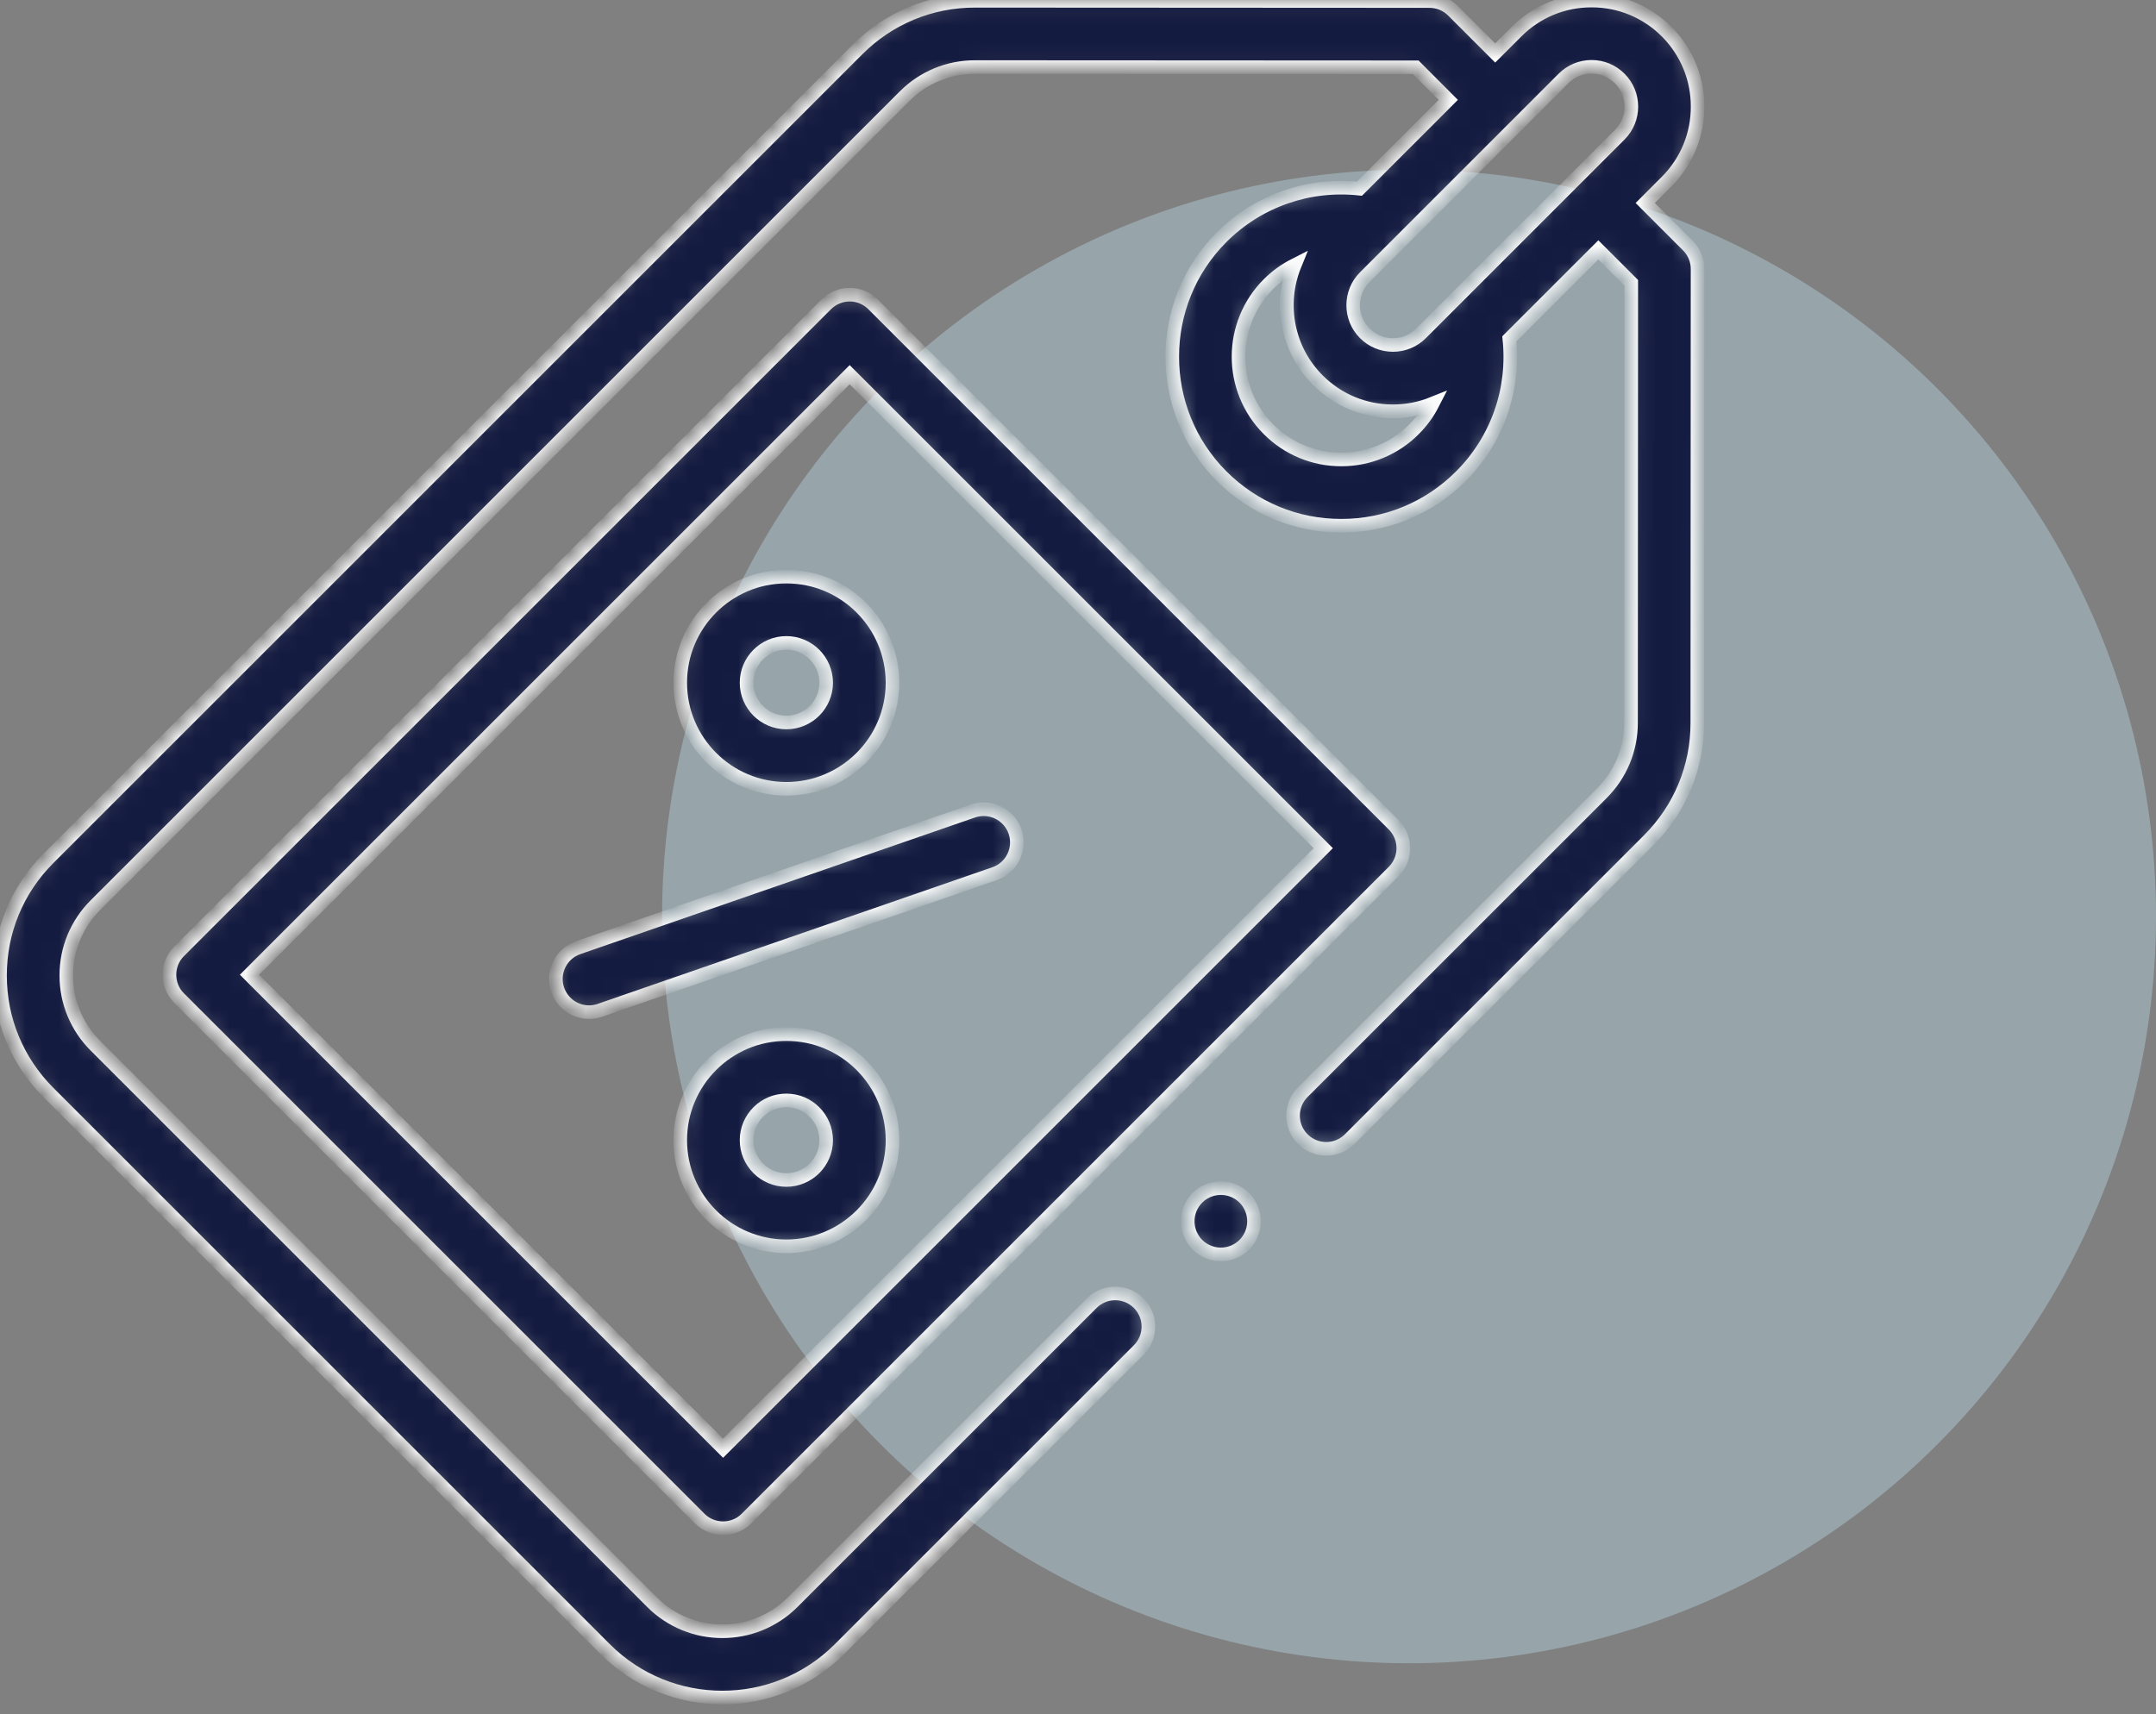 <svg width="127" height="101" viewBox="0 0 127 101" fill="none" xmlns="http://www.w3.org/2000/svg">
<rect x="0" y="0" width="127" height="101" fill="#808080" stroke="none"/>
<circle cx="83" cy="54" r="44" fill="#AECAD6" fill-opacity="0.5"/>
<mask id="path-2-inside-1" fill="white">
<path d="M96.913 11.96L98.172 10.701C100.609 8.264 100.609 4.3 98.172 1.863C96.992 0.682 95.422 0.032 93.753 0.032C92.083 0.032 90.514 0.682 89.334 1.863L88.075 3.122L85.586 0.633C85.22 0.267 84.724 0.061 84.206 0.061L57.434 0.046C57.432 0.046 57.43 0.046 57.428 0.046C54.82 0.046 52.368 1.062 50.523 2.906L2.86 50.569C1.016 52.413 0 54.866 0 57.474C0 60.083 1.016 62.535 2.86 64.379L35.645 97.164C37.549 99.068 40.05 100.02 42.55 100.02C45.051 100.02 47.551 99.068 49.455 97.164L67.074 79.545C67.837 78.783 67.837 77.546 67.074 76.783C66.311 76.021 65.075 76.021 64.312 76.783L46.693 94.402C44.409 96.686 40.691 96.686 38.407 94.402L5.622 61.617C4.516 60.51 3.906 59.039 3.906 57.474C3.906 55.909 4.516 54.438 5.622 53.331L53.285 5.668C54.392 4.561 55.863 3.952 57.428 3.952H57.431L83.395 3.966L85.312 5.884L80.079 11.117C77.091 10.793 74.114 11.824 71.965 13.973C68.081 17.857 68.081 24.176 71.965 28.06C73.846 29.941 76.347 30.977 79.008 30.977C81.669 30.977 84.17 29.941 86.051 28.06C88.198 25.914 89.227 22.946 88.909 19.965L94.151 14.723L96.09 16.662L96.076 42.596C96.075 44.16 95.465 45.63 94.36 46.736L76.741 64.354C75.978 65.117 75.978 66.354 76.741 67.117C77.122 67.498 77.622 67.689 78.122 67.689C78.622 67.689 79.121 67.498 79.503 67.117L97.122 49.498C98.965 47.655 99.98 45.205 99.982 42.598L99.997 15.854C99.997 15.336 99.791 14.838 99.425 14.472L96.913 11.96ZM93.753 3.938C94.379 3.938 94.968 4.182 95.41 4.625C96.324 5.539 96.324 7.026 95.41 7.939L83.709 19.64C83.266 20.083 82.678 20.327 82.052 20.327C81.426 20.327 80.837 20.083 80.395 19.64C79.481 18.727 79.481 17.24 80.395 16.326L92.096 4.625C92.538 4.182 93.127 3.938 93.753 3.938ZM79.008 27.071C77.391 27.071 75.871 26.441 74.727 25.297C72.366 22.936 72.366 19.095 74.727 16.735C75.185 16.276 75.706 15.902 76.267 15.617C75.346 17.877 75.801 20.571 77.632 22.403C78.813 23.583 80.382 24.233 82.052 24.233C82.869 24.233 83.662 24.076 84.397 23.779C84.114 24.332 83.742 24.845 83.289 25.297C82.146 26.441 80.626 27.071 79.008 27.071Z"/>
</mask>
<path d="M96.913 11.96L98.172 10.701C100.609 8.264 100.609 4.3 98.172 1.863C96.992 0.682 95.422 0.032 93.753 0.032C92.083 0.032 90.514 0.682 89.334 1.863L88.075 3.122L85.586 0.633C85.22 0.267 84.724 0.061 84.206 0.061L57.434 0.046C57.432 0.046 57.43 0.046 57.428 0.046C54.82 0.046 52.368 1.062 50.523 2.906L2.86 50.569C1.016 52.413 0 54.866 0 57.474C0 60.083 1.016 62.535 2.86 64.379L35.645 97.164C37.549 99.068 40.05 100.02 42.55 100.02C45.051 100.02 47.551 99.068 49.455 97.164L67.074 79.545C67.837 78.783 67.837 77.546 67.074 76.783C66.311 76.021 65.075 76.021 64.312 76.783L46.693 94.402C44.409 96.686 40.691 96.686 38.407 94.402L5.622 61.617C4.516 60.51 3.906 59.039 3.906 57.474C3.906 55.909 4.516 54.438 5.622 53.331L53.285 5.668C54.392 4.561 55.863 3.952 57.428 3.952H57.431L83.395 3.966L85.312 5.884L80.079 11.117C77.091 10.793 74.114 11.824 71.965 13.973C68.081 17.857 68.081 24.176 71.965 28.06C73.846 29.941 76.347 30.977 79.008 30.977C81.669 30.977 84.17 29.941 86.051 28.06C88.198 25.914 89.227 22.946 88.909 19.965L94.151 14.723L96.09 16.662L96.076 42.596C96.075 44.16 95.465 45.63 94.36 46.736L76.741 64.354C75.978 65.117 75.978 66.354 76.741 67.117C77.122 67.498 77.622 67.689 78.122 67.689C78.622 67.689 79.121 67.498 79.503 67.117L97.122 49.498C98.965 47.655 99.98 45.205 99.982 42.598L99.997 15.854C99.997 15.336 99.791 14.838 99.425 14.472L96.913 11.96ZM93.753 3.938C94.379 3.938 94.968 4.182 95.41 4.625C96.324 5.539 96.324 7.026 95.41 7.939L83.709 19.64C83.266 20.083 82.678 20.327 82.052 20.327C81.426 20.327 80.837 20.083 80.395 19.64C79.481 18.727 79.481 17.24 80.395 16.326L92.096 4.625C92.538 4.182 93.127 3.938 93.753 3.938ZM79.008 27.071C77.391 27.071 75.871 26.441 74.727 25.297C72.366 22.936 72.366 19.095 74.727 16.735C75.185 16.276 75.706 15.902 76.267 15.617C75.346 17.877 75.801 20.571 77.632 22.403C78.813 23.583 80.382 24.233 82.052 24.233C82.869 24.233 83.662 24.076 84.397 23.779C84.114 24.332 83.742 24.845 83.289 25.297C82.146 26.441 80.626 27.071 79.008 27.071Z" fill="#141B41" stroke="white" stroke-width="0.8" mask="url(#path-2-inside-1)"/>
<mask id="path-3-inside-2" fill="white">
<path d="M82.09 48.593L51.431 17.935C51.065 17.569 50.568 17.363 50.05 17.363C49.532 17.363 49.036 17.569 48.669 17.935L10.553 56.051C9.79 56.814 9.79 58.05 10.553 58.813L41.212 89.472C41.578 89.839 42.075 90.044 42.593 90.044C43.111 90.044 43.607 89.839 43.974 89.472L82.09 51.356C82.853 50.593 82.853 49.356 82.09 48.593ZM42.593 85.329L14.696 57.432L50.05 22.078L77.947 49.975L42.593 85.329Z"/>
</mask>
<path d="M82.09 48.593L51.431 17.935C51.065 17.569 50.568 17.363 50.05 17.363C49.532 17.363 49.036 17.569 48.669 17.935L10.553 56.051C9.79 56.814 9.79 58.05 10.553 58.813L41.212 89.472C41.578 89.839 42.075 90.044 42.593 90.044C43.111 90.044 43.607 89.839 43.974 89.472L82.09 51.356C82.853 50.593 82.853 49.356 82.09 48.593ZM42.593 85.329L14.696 57.432L50.05 22.078L77.947 49.975L42.593 85.329Z" fill="#141B41" stroke="white" stroke-width="0.8" mask="url(#path-3-inside-2)"/>
<mask id="path-4-inside-3" fill="white">
<path d="M32.852 58.322C33.132 59.129 33.888 59.636 34.698 59.636C34.91 59.636 35.125 59.602 35.337 59.528L58.583 51.479C59.603 51.127 60.143 50.014 59.79 48.995C59.437 47.976 58.325 47.435 57.305 47.788L34.059 55.837C33.039 56.19 32.499 57.302 32.852 58.322Z"/>
</mask>
<path d="M32.852 58.322C33.132 59.129 33.888 59.636 34.698 59.636C34.91 59.636 35.125 59.602 35.337 59.528L58.583 51.479C59.603 51.127 60.143 50.014 59.79 48.995C59.437 47.976 58.325 47.435 57.305 47.788L34.059 55.837C33.039 56.19 32.499 57.302 32.852 58.322Z" fill="#141B41" stroke="white" stroke-width="0.8" mask="url(#path-4-inside-3)"/>
<mask id="path-5-inside-4" fill="white">
<path d="M40.07 40.226C40.07 43.672 42.874 46.476 46.321 46.476C49.768 46.476 52.572 43.672 52.572 40.226C52.572 36.779 49.768 33.974 46.321 33.974C42.874 33.974 40.07 36.779 40.07 40.226ZM48.666 40.226C48.666 41.519 47.614 42.57 46.321 42.57C45.028 42.57 43.977 41.518 43.977 40.226C43.977 38.933 45.028 37.881 46.321 37.881C47.614 37.881 48.666 38.933 48.666 40.226Z"/>
</mask>
<path d="M40.07 40.226C40.07 43.672 42.874 46.476 46.321 46.476C49.768 46.476 52.572 43.672 52.572 40.226C52.572 36.779 49.768 33.974 46.321 33.974C42.874 33.974 40.07 36.779 40.07 40.226ZM48.666 40.226C48.666 41.519 47.614 42.57 46.321 42.57C45.028 42.57 43.977 41.518 43.977 40.226C43.977 38.933 45.028 37.881 46.321 37.881C47.614 37.881 48.666 38.933 48.666 40.226Z" fill="#141B41" stroke="white" stroke-width="0.8" mask="url(#path-5-inside-4)"/>
<mask id="path-6-inside-5" fill="white">
<path d="M46.321 60.931C42.874 60.931 40.07 63.735 40.07 67.181C40.07 70.628 42.874 73.432 46.321 73.432C49.768 73.432 52.572 70.628 52.572 67.181C52.572 63.735 49.768 60.931 46.321 60.931ZM46.321 69.526C45.028 69.526 43.977 68.474 43.977 67.181C43.977 65.888 45.028 64.837 46.321 64.837C47.614 64.837 48.666 65.889 48.666 67.181C48.666 68.474 47.614 69.526 46.321 69.526Z"/>
</mask>
<path d="M46.321 60.931C42.874 60.931 40.07 63.735 40.07 67.181C40.07 70.628 42.874 73.432 46.321 73.432C49.768 73.432 52.572 70.628 52.572 67.181C52.572 63.735 49.768 60.931 46.321 60.931ZM46.321 69.526C45.028 69.526 43.977 68.474 43.977 67.181C43.977 65.888 45.028 64.837 46.321 64.837C47.614 64.837 48.666 65.889 48.666 67.181C48.666 68.474 47.614 69.526 46.321 69.526Z" fill="#141B41" stroke="white" stroke-width="0.8" mask="url(#path-6-inside-5)"/>
<mask id="path-7-inside-6" fill="white">
<path d="M71.915 70.004C71.401 70.004 70.897 70.213 70.534 70.576C70.171 70.94 69.962 71.444 69.962 71.957C69.962 72.471 70.171 72.975 70.534 73.338C70.897 73.701 71.401 73.91 71.915 73.91C72.431 73.91 72.933 73.701 73.296 73.338C73.661 72.975 73.868 72.471 73.868 71.957C73.868 71.444 73.661 70.94 73.296 70.576C72.933 70.213 72.431 70.004 71.915 70.004Z"/>
</mask>
<path d="M71.915 70.004C71.401 70.004 70.897 70.213 70.534 70.576C70.171 70.94 69.962 71.444 69.962 71.957C69.962 72.471 70.171 72.975 70.534 73.338C70.897 73.701 71.401 73.91 71.915 73.91C72.431 73.91 72.933 73.701 73.296 73.338C73.661 72.975 73.868 72.471 73.868 71.957C73.868 71.444 73.661 70.94 73.296 70.576C72.933 70.213 72.431 70.004 71.915 70.004Z" fill="#141B41" stroke="white" stroke-width="0.8" mask="url(#path-7-inside-6)"/>
</svg>
